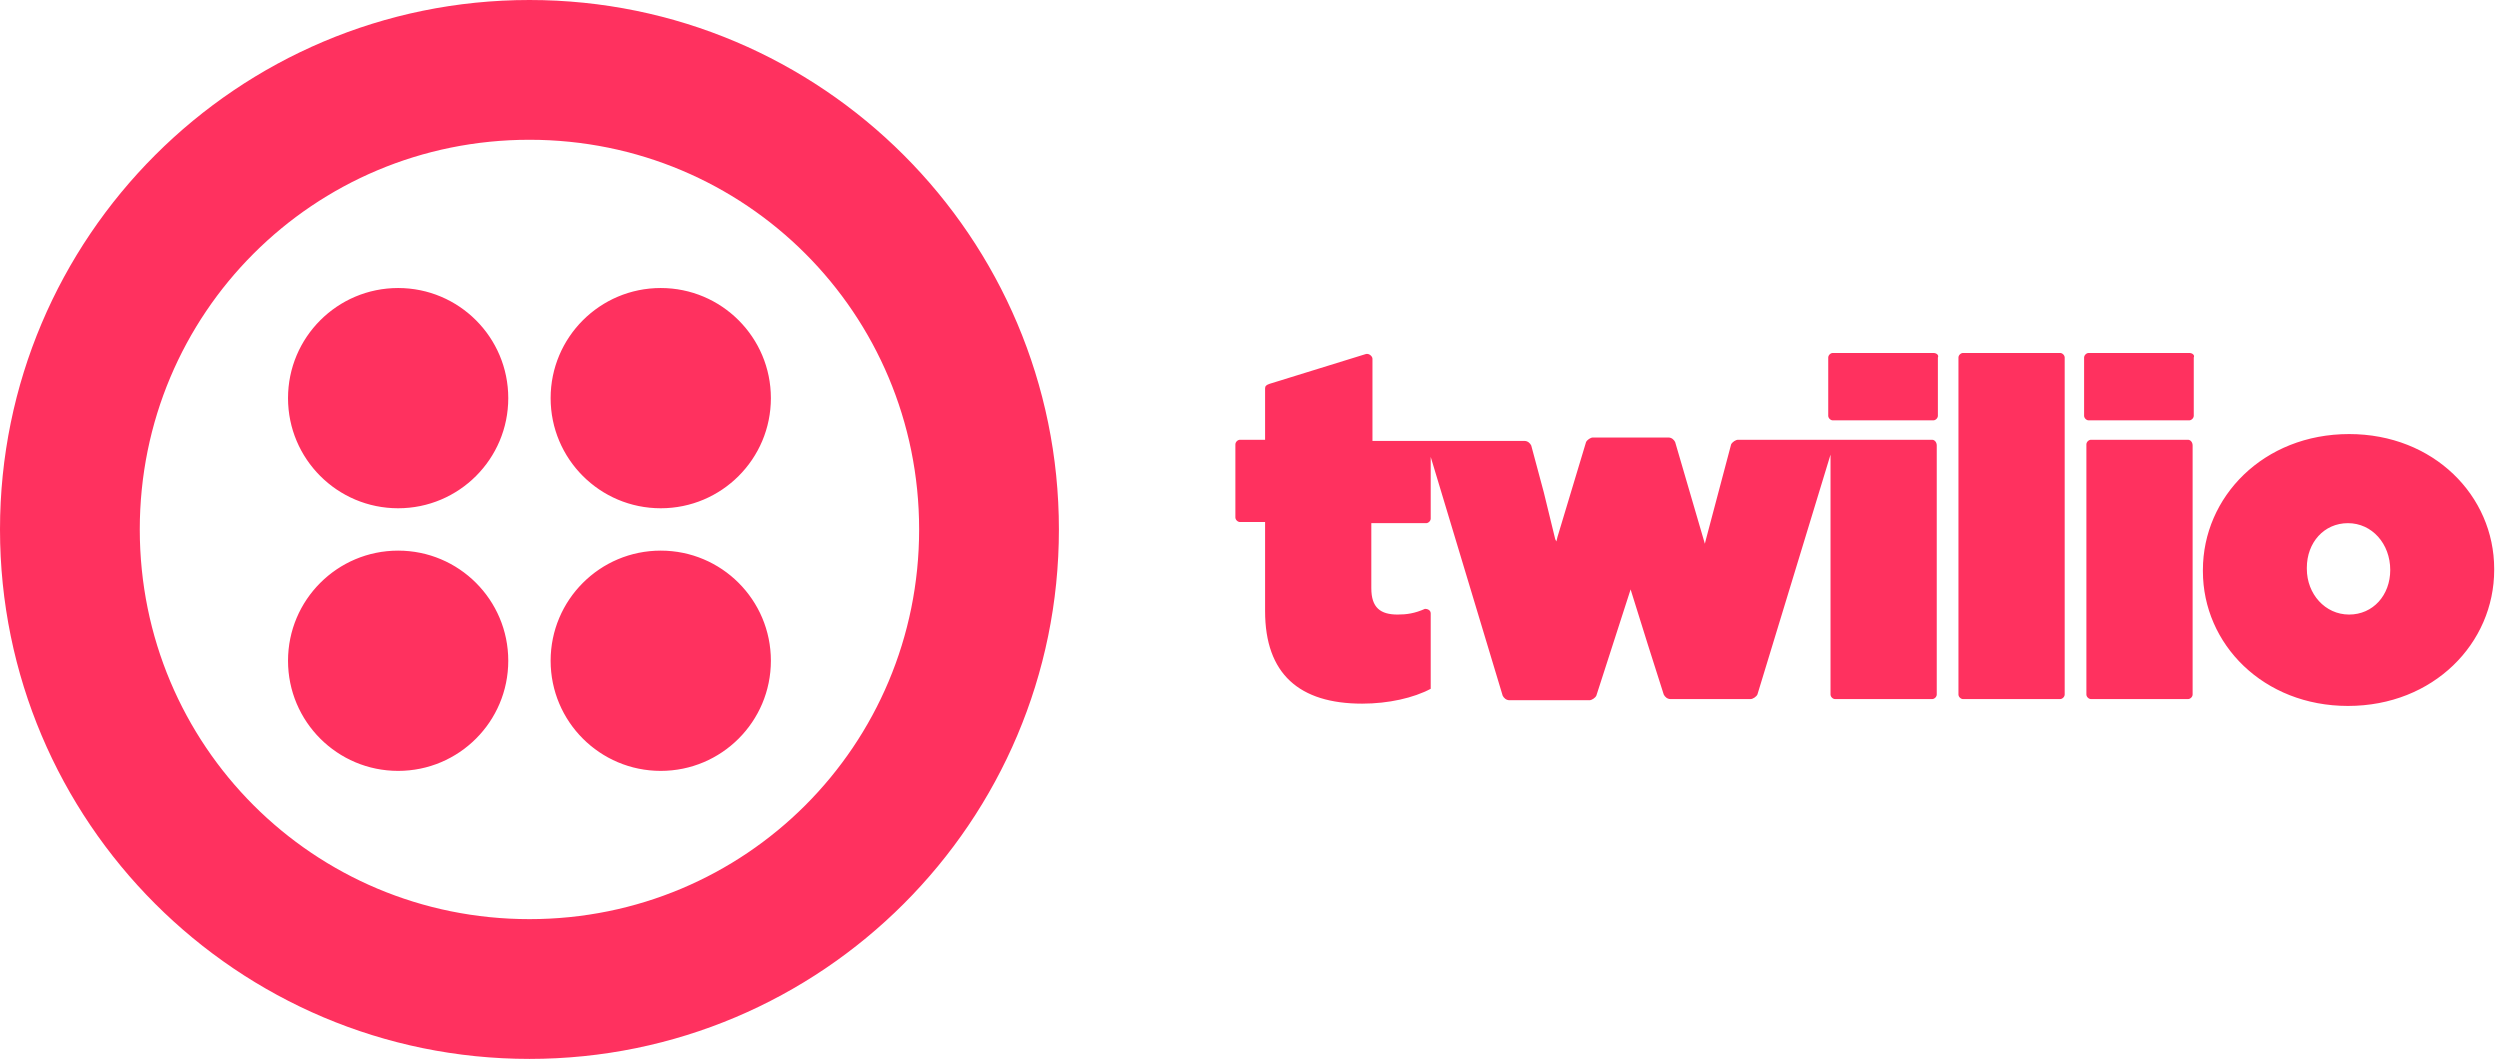 <?xml version="1.0" encoding="UTF-8"?>
<svg width="144px" height="61px" viewBox="0 0 144 61" version="1.1" xmlns="http://www.w3.org/2000/svg" xmlns:xlink="http://www.w3.org/1999/xlink">
    <!-- Generator: Sketch 52.3 (67297) - http://www.bohemiancoding.com/sketch -->
    <title>Slice 1</title>
    <desc>Created with Sketch.</desc>
    <g id="Page-1" stroke="none" stroke-width="1" fill="none" fill-rule="evenodd">
        <path d="M111.359,20.331 L105.569,20.331 C105.438,20.331 105.306,20.462 105.306,20.594 L105.306,23.95 C105.306,24.081 105.438,24.213 105.569,24.213 L111.359,24.213 C111.491,24.213 111.622,24.081 111.622,23.95 L111.622,20.594 C111.688,20.462 111.557,20.331 111.359,20.331 Z M111.293,25.331 L100.108,25.331 C99.977,25.331 99.779,25.463 99.713,25.595 L98.266,31.056 L98.2,31.319 L96.489,25.463 C96.424,25.331 96.292,25.2 96.095,25.2 L91.752,25.2 C91.621,25.2 91.423,25.331 91.357,25.463 L89.712,30.924 L89.647,31.187 L89.581,31.056 L88.923,28.358 L88.199,25.66 C88.133,25.529 88.002,25.397 87.804,25.397 L79.054,25.397 L79.054,20.66 C79.054,20.528 78.856,20.331 78.659,20.397 L73.132,22.107 C72.935,22.173 72.869,22.239 72.869,22.371 L72.869,25.331 L71.421,25.331 C71.29,25.331 71.158,25.463 71.158,25.595 L71.158,29.805 C71.158,29.937 71.29,30.069 71.421,30.069 L72.869,30.069 L72.869,35.201 C72.869,38.819 74.843,40.53 78.461,40.53 C79.975,40.53 81.422,40.201 82.409,39.675 L82.409,35.332 C82.409,35.135 82.212,35.069 82.08,35.069 C81.488,35.332 81.027,35.398 80.501,35.398 C79.514,35.398 78.988,35.003 78.988,33.885 L78.988,30.134 L82.146,30.134 C82.278,30.134 82.409,30.003 82.409,29.871 L82.409,26.318 L86.554,40.07 C86.62,40.201 86.752,40.333 86.949,40.333 L91.555,40.333 C91.686,40.333 91.884,40.201 91.949,40.07 L93.923,33.951 L94.91,37.109 L95.831,40.004 C95.897,40.135 96.029,40.267 96.226,40.267 L100.832,40.267 C100.964,40.267 101.161,40.135 101.227,40.004 L105.438,26.187 L105.438,40.004 C105.438,40.135 105.569,40.267 105.701,40.267 L111.293,40.267 C111.425,40.267 111.557,40.135 111.557,40.004 L111.557,25.66 C111.557,25.463 111.425,25.331 111.293,25.331 Z M118.663,20.331 L113.07,20.331 C112.938,20.331 112.807,20.462 112.807,20.594 L112.807,40.004 C112.807,40.135 112.938,40.267 113.07,40.267 L118.663,40.267 C118.794,40.267 118.926,40.135 118.926,40.004 L118.926,20.594 C118.926,20.462 118.794,20.331 118.663,20.331 Z M126.097,20.331 L120.307,20.331 C120.176,20.331 120.044,20.462 120.044,20.594 L120.044,23.95 C120.044,24.081 120.176,24.213 120.307,24.213 L126.097,24.213 C126.229,24.213 126.361,24.081 126.361,23.95 L126.361,20.594 C126.426,20.462 126.295,20.331 126.097,20.331 Z M126.032,25.331 L120.439,25.331 C120.307,25.331 120.176,25.463 120.176,25.595 L120.176,40.004 C120.176,40.135 120.307,40.267 120.439,40.267 L126.032,40.267 C126.163,40.267 126.295,40.135 126.295,40.004 L126.295,25.66 C126.295,25.463 126.163,25.331 126.032,25.331 Z M135.309,25.002 C130.374,25.002 126.887,28.621 126.887,32.832 L126.887,32.898 C126.887,37.109 130.374,40.662 135.243,40.662 C140.178,40.662 143.665,37.043 143.665,32.832 L143.665,32.766 C143.665,28.555 140.178,25.002 135.309,25.002 Z M137.678,32.832 C137.678,34.28 136.691,35.398 135.309,35.398 C133.927,35.398 132.874,34.214 132.874,32.766 L132.874,32.7 C132.874,31.253 133.861,30.134 135.243,30.134 C136.625,30.134 137.678,31.319 137.678,32.832 Z M30.496,-3.55271368e-15 C13.662,-3.55271368e-15 0,13.662 0,30.496 C0,47.33 13.662,60.993 30.496,60.993 C47.33,60.993 60.993,47.33 60.993,30.496 C60.993,13.662 47.33,-3.55271368e-15 30.496,-3.55271368e-15 Z M30.496,52.942 C18.054,52.942 8.051,42.939 8.051,30.496 C8.051,18.054 18.054,8.051 30.496,8.051 C42.939,8.051 52.942,18.054 52.942,30.496 C52.942,42.939 42.939,52.942 30.496,52.942 Z M38.059,29.276 C41.563,29.276 44.403,26.436 44.403,22.933 C44.403,19.43 41.563,16.59 38.059,16.59 C34.556,16.59 31.716,19.43 31.716,22.933 C31.716,26.436 34.556,29.276 38.059,29.276 Z M38.059,44.403 C41.563,44.403 44.403,41.563 44.403,38.059 C44.403,34.556 41.563,31.716 38.059,31.716 C34.556,31.716 31.716,34.556 31.716,38.059 C31.716,41.563 34.556,44.403 38.059,44.403 Z M22.933,44.403 C26.436,44.403 29.276,41.563 29.276,38.059 C29.276,34.556 26.436,31.716 22.933,31.716 C19.43,31.716 16.59,34.556 16.59,38.059 C16.59,41.563 19.43,44.403 22.933,44.403 Z M22.933,29.276 C26.436,29.276 29.276,26.436 29.276,22.933 C29.276,19.43 26.436,16.59 22.933,16.59 C19.43,16.59 16.59,19.43 16.59,22.933 C16.59,26.436 19.43,29.276 22.933,29.276 Z" id="Twilio-Copy" fill="#FF315F"></path>
    </g>
</svg>